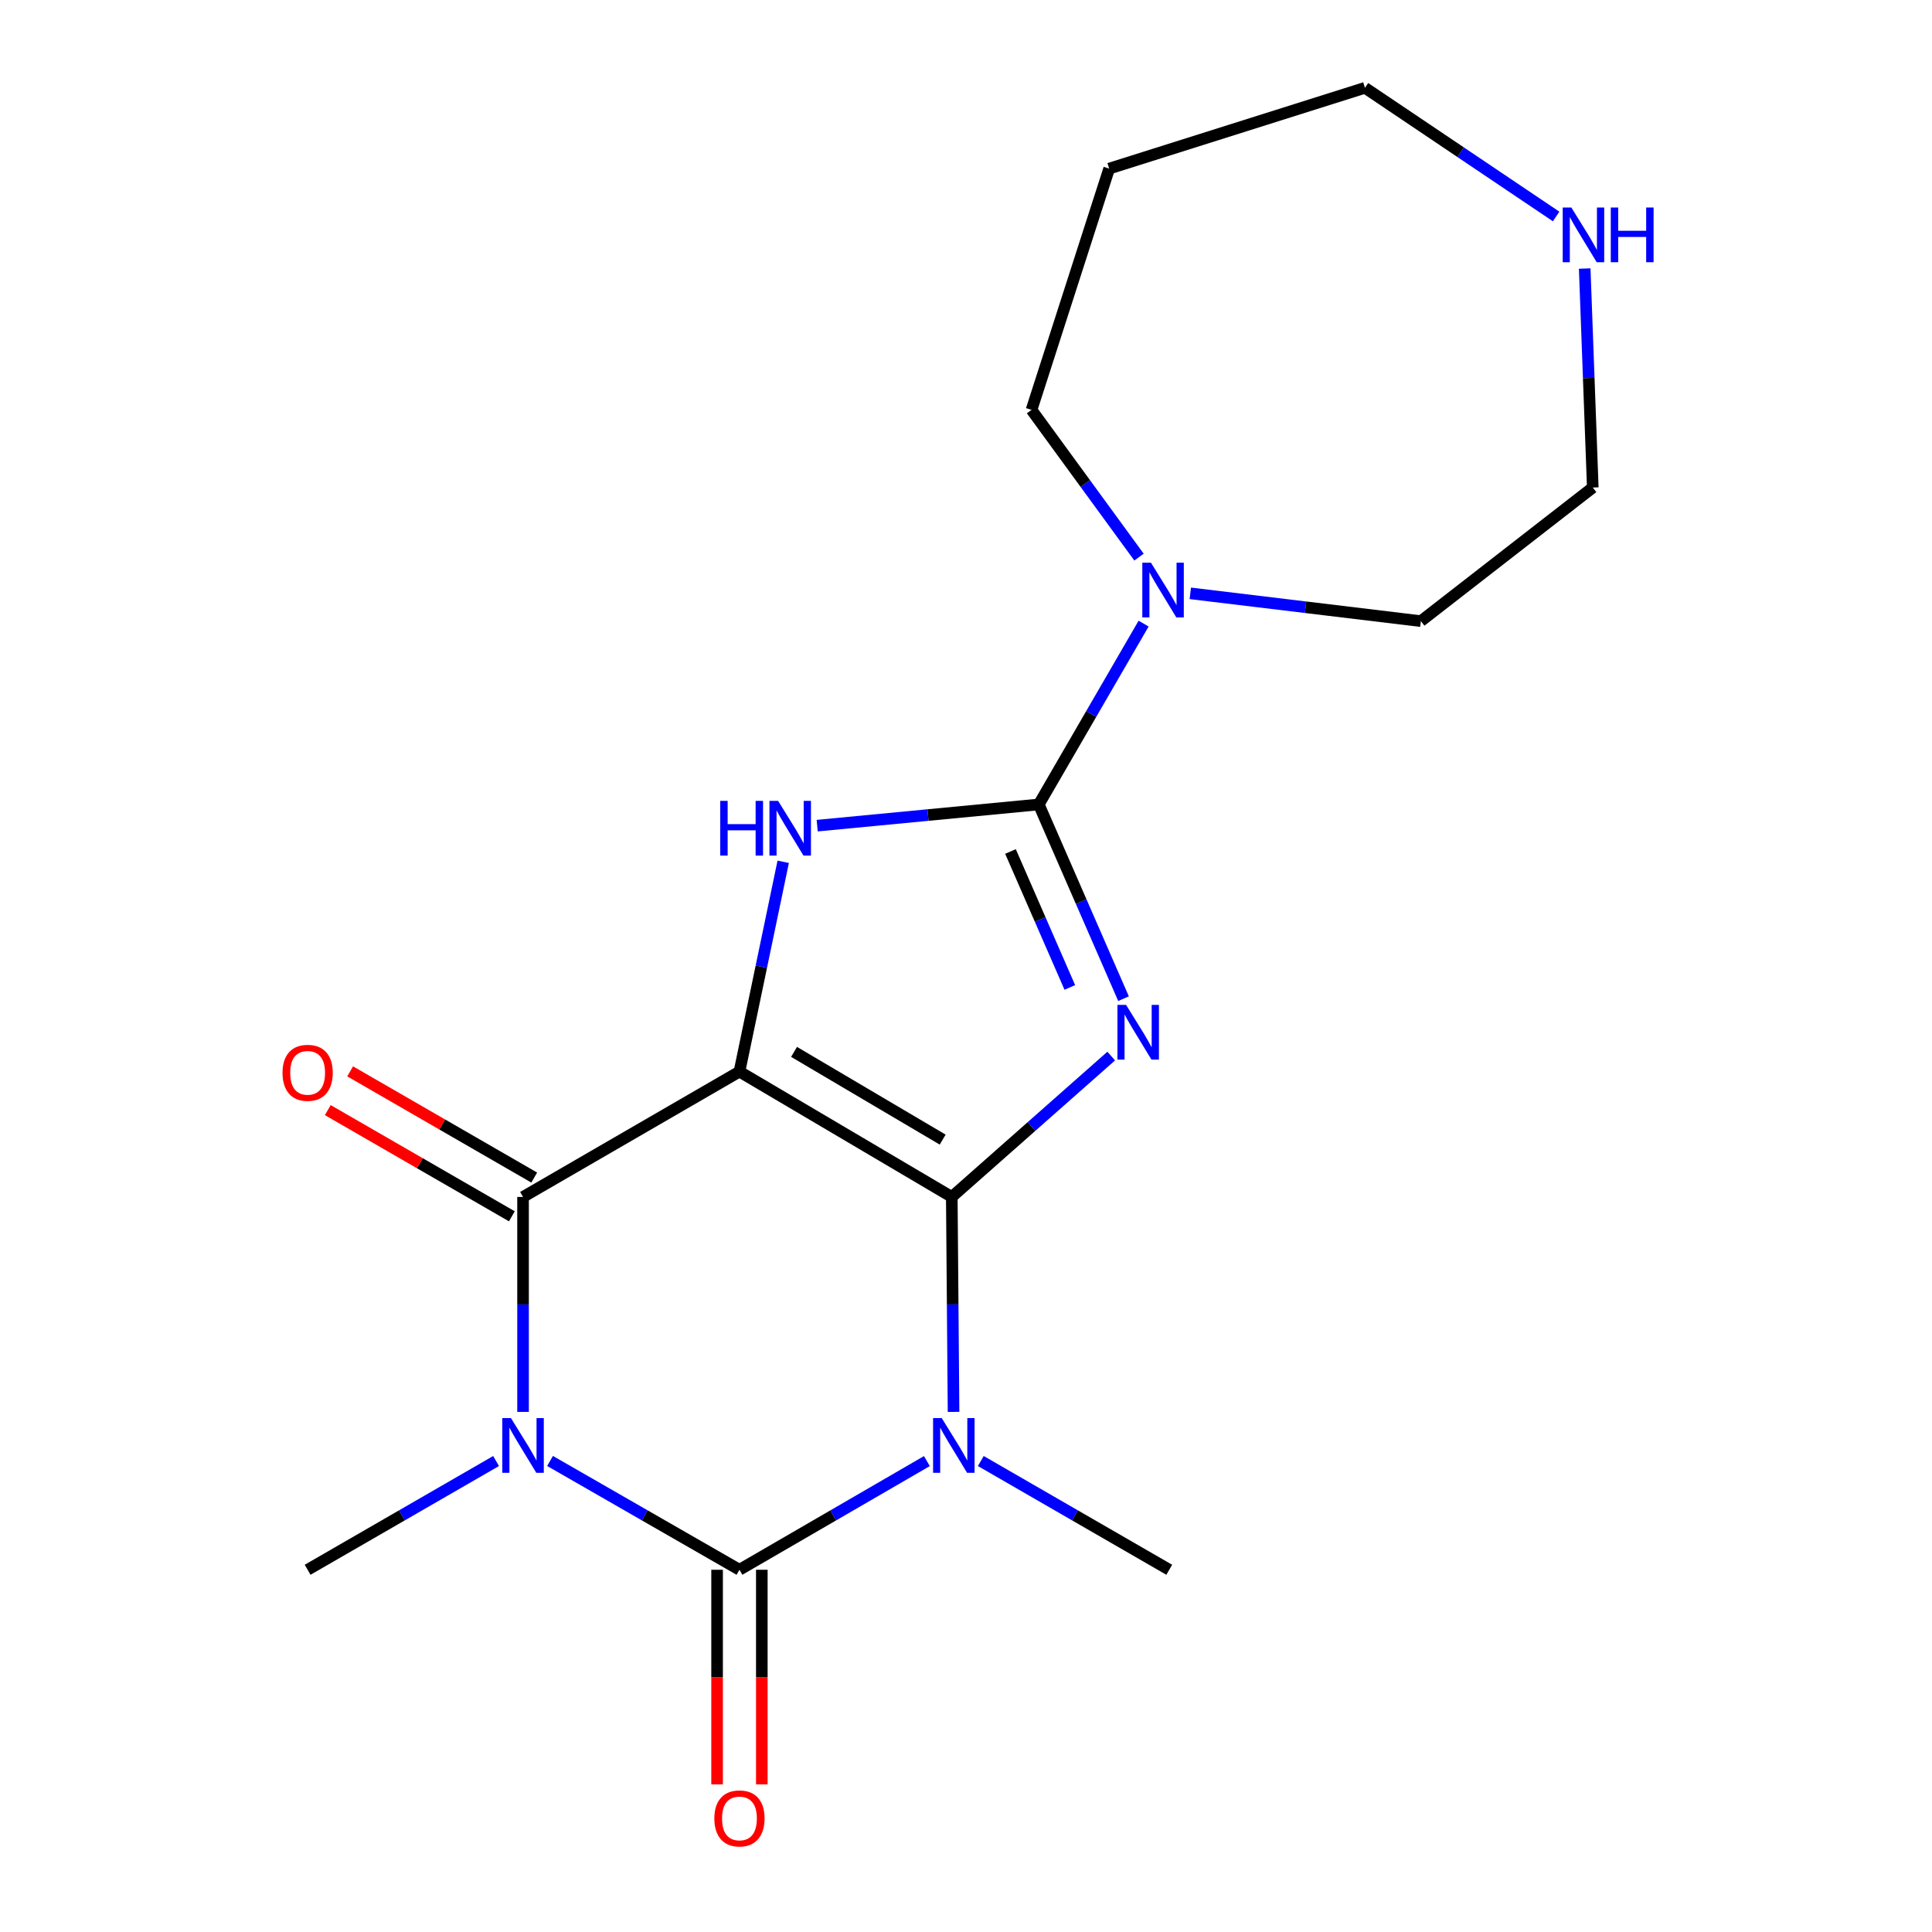 <?xml version='1.0' encoding='iso-8859-1'?>
<svg version='1.1' baseProfile='full'
              xmlns='http://www.w3.org/2000/svg'
                      xmlns:rdkit='http://www.rdkit.org/xml'
                      xmlns:xlink='http://www.w3.org/1999/xlink'
                  xml:space='preserve'
width='1000px' height='1000px' viewBox='0 0 1000 1000'>
<!-- END OF HEADER -->
<rect style='opacity:1.0;fill:#FFFFFF;stroke:none' width='1000' height='1000' x='0' y='0'> </rect>
<path class='bond-0' d='M 492.646,619.533 L 382.742,554.663' style='fill:none;fill-rule:evenodd;stroke:#000000;stroke-width:6px;stroke-linecap:butt;stroke-linejoin:miter;stroke-opacity:1' />
<path class='bond-0' d='M 487.93,589.863 L 410.997,544.454' style='fill:none;fill-rule:evenodd;stroke:#000000;stroke-width:6px;stroke-linecap:butt;stroke-linejoin:miter;stroke-opacity:1' />
<path class='bond-1' d='M 492.646,619.533 L 533.905,583.077' style='fill:none;fill-rule:evenodd;stroke:#000000;stroke-width:6px;stroke-linecap:butt;stroke-linejoin:miter;stroke-opacity:1' />
<path class='bond-1' d='M 533.905,583.077 L 575.163,546.622' style='fill:none;fill-rule:evenodd;stroke:#0000FF;stroke-width:6px;stroke-linecap:butt;stroke-linejoin:miter;stroke-opacity:1' />
<path class='bond-2' d='M 492.646,619.533 L 493.103,675.162' style='fill:none;fill-rule:evenodd;stroke:#000000;stroke-width:6px;stroke-linecap:butt;stroke-linejoin:miter;stroke-opacity:1' />
<path class='bond-2' d='M 493.103,675.162 L 493.559,730.791' style='fill:none;fill-rule:evenodd;stroke:#0000FF;stroke-width:6px;stroke-linecap:butt;stroke-linejoin:miter;stroke-opacity:1' />
<path class='bond-6' d='M 382.742,554.663 L 270.728,619.533' style='fill:none;fill-rule:evenodd;stroke:#000000;stroke-width:6px;stroke-linecap:butt;stroke-linejoin:miter;stroke-opacity:1' />
<path class='bond-7' d='M 382.742,554.663 L 394.064,500.367' style='fill:none;fill-rule:evenodd;stroke:#000000;stroke-width:6px;stroke-linecap:butt;stroke-linejoin:miter;stroke-opacity:1' />
<path class='bond-7' d='M 394.064,500.367 L 405.386,446.07' style='fill:none;fill-rule:evenodd;stroke:#0000FF;stroke-width:6px;stroke-linecap:butt;stroke-linejoin:miter;stroke-opacity:1' />
<path class='bond-5' d='M 581.539,516.912 L 559.604,466.647' style='fill:none;fill-rule:evenodd;stroke:#0000FF;stroke-width:6px;stroke-linecap:butt;stroke-linejoin:miter;stroke-opacity:1' />
<path class='bond-5' d='M 559.604,466.647 L 537.668,416.382' style='fill:none;fill-rule:evenodd;stroke:#000000;stroke-width:6px;stroke-linecap:butt;stroke-linejoin:miter;stroke-opacity:1' />
<path class='bond-5' d='M 553.737,511.093 L 538.382,475.908' style='fill:none;fill-rule:evenodd;stroke:#0000FF;stroke-width:6px;stroke-linecap:butt;stroke-linejoin:miter;stroke-opacity:1' />
<path class='bond-5' d='M 538.382,475.908 L 523.027,440.723' style='fill:none;fill-rule:evenodd;stroke:#000000;stroke-width:6px;stroke-linecap:butt;stroke-linejoin:miter;stroke-opacity:1' />
<path class='bond-4' d='M 479.755,756.254 L 431.248,784.382' style='fill:none;fill-rule:evenodd;stroke:#0000FF;stroke-width:6px;stroke-linecap:butt;stroke-linejoin:miter;stroke-opacity:1' />
<path class='bond-4' d='M 431.248,784.382 L 382.742,812.509' style='fill:none;fill-rule:evenodd;stroke:#000000;stroke-width:6px;stroke-linecap:butt;stroke-linejoin:miter;stroke-opacity:1' />
<path class='bond-12' d='M 507.66,756.222 L 556.43,784.366' style='fill:none;fill-rule:evenodd;stroke:#0000FF;stroke-width:6px;stroke-linecap:butt;stroke-linejoin:miter;stroke-opacity:1' />
<path class='bond-12' d='M 556.43,784.366 L 605.201,812.509' style='fill:none;fill-rule:evenodd;stroke:#000000;stroke-width:6px;stroke-linecap:butt;stroke-linejoin:miter;stroke-opacity:1' />
<path class='bond-3' d='M 284.697,756.191 L 333.72,784.35' style='fill:none;fill-rule:evenodd;stroke:#0000FF;stroke-width:6px;stroke-linecap:butt;stroke-linejoin:miter;stroke-opacity:1' />
<path class='bond-3' d='M 333.72,784.35 L 382.742,812.509' style='fill:none;fill-rule:evenodd;stroke:#000000;stroke-width:6px;stroke-linecap:butt;stroke-linejoin:miter;stroke-opacity:1' />
<path class='bond-13' d='M 256.77,756.222 L 207.999,784.366' style='fill:none;fill-rule:evenodd;stroke:#0000FF;stroke-width:6px;stroke-linecap:butt;stroke-linejoin:miter;stroke-opacity:1' />
<path class='bond-13' d='M 207.999,784.366 L 159.228,812.509' style='fill:none;fill-rule:evenodd;stroke:#000000;stroke-width:6px;stroke-linecap:butt;stroke-linejoin:miter;stroke-opacity:1' />
<path class='bond-20' d='M 270.728,730.791 L 270.728,675.162' style='fill:none;fill-rule:evenodd;stroke:#0000FF;stroke-width:6px;stroke-linecap:butt;stroke-linejoin:miter;stroke-opacity:1' />
<path class='bond-20' d='M 270.728,675.162 L 270.728,619.533' style='fill:none;fill-rule:evenodd;stroke:#000000;stroke-width:6px;stroke-linecap:butt;stroke-linejoin:miter;stroke-opacity:1' />
<path class='bond-9' d='M 371.165,812.509 L 371.165,868.052' style='fill:none;fill-rule:evenodd;stroke:#000000;stroke-width:6px;stroke-linecap:butt;stroke-linejoin:miter;stroke-opacity:1' />
<path class='bond-9' d='M 371.165,868.052 L 371.165,923.595' style='fill:none;fill-rule:evenodd;stroke:#FF0000;stroke-width:6px;stroke-linecap:butt;stroke-linejoin:miter;stroke-opacity:1' />
<path class='bond-9' d='M 394.319,812.509 L 394.319,868.052' style='fill:none;fill-rule:evenodd;stroke:#000000;stroke-width:6px;stroke-linecap:butt;stroke-linejoin:miter;stroke-opacity:1' />
<path class='bond-9' d='M 394.319,868.052 L 394.319,923.595' style='fill:none;fill-rule:evenodd;stroke:#FF0000;stroke-width:6px;stroke-linecap:butt;stroke-linejoin:miter;stroke-opacity:1' />
<path class='bond-8' d='M 537.668,416.382 L 564.799,369.58' style='fill:none;fill-rule:evenodd;stroke:#000000;stroke-width:6px;stroke-linecap:butt;stroke-linejoin:miter;stroke-opacity:1' />
<path class='bond-8' d='M 564.799,369.58 L 591.931,322.777' style='fill:none;fill-rule:evenodd;stroke:#0000FF;stroke-width:6px;stroke-linecap:butt;stroke-linejoin:miter;stroke-opacity:1' />
<path class='bond-19' d='M 537.668,416.382 L 480.324,421.869' style='fill:none;fill-rule:evenodd;stroke:#000000;stroke-width:6px;stroke-linecap:butt;stroke-linejoin:miter;stroke-opacity:1' />
<path class='bond-19' d='M 480.324,421.869 L 422.98,427.356' style='fill:none;fill-rule:evenodd;stroke:#0000FF;stroke-width:6px;stroke-linecap:butt;stroke-linejoin:miter;stroke-opacity:1' />
<path class='bond-10' d='M 276.513,609.506 L 228.873,582.019' style='fill:none;fill-rule:evenodd;stroke:#000000;stroke-width:6px;stroke-linecap:butt;stroke-linejoin:miter;stroke-opacity:1' />
<path class='bond-10' d='M 228.873,582.019 L 181.232,554.533' style='fill:none;fill-rule:evenodd;stroke:#FF0000;stroke-width:6px;stroke-linecap:butt;stroke-linejoin:miter;stroke-opacity:1' />
<path class='bond-10' d='M 264.942,629.561 L 217.302,602.075' style='fill:none;fill-rule:evenodd;stroke:#000000;stroke-width:6px;stroke-linecap:butt;stroke-linejoin:miter;stroke-opacity:1' />
<path class='bond-10' d='M 217.302,602.075 L 169.661,574.588' style='fill:none;fill-rule:evenodd;stroke:#FF0000;stroke-width:6px;stroke-linecap:butt;stroke-linejoin:miter;stroke-opacity:1' />
<path class='bond-14' d='M 589.553,288.363 L 561.732,250.257' style='fill:none;fill-rule:evenodd;stroke:#0000FF;stroke-width:6px;stroke-linecap:butt;stroke-linejoin:miter;stroke-opacity:1' />
<path class='bond-14' d='M 561.732,250.257 L 533.912,212.151' style='fill:none;fill-rule:evenodd;stroke:#000000;stroke-width:6px;stroke-linecap:butt;stroke-linejoin:miter;stroke-opacity:1' />
<path class='bond-15' d='M 616.098,307.11 L 675.77,314.306' style='fill:none;fill-rule:evenodd;stroke:#0000FF;stroke-width:6px;stroke-linecap:butt;stroke-linejoin:miter;stroke-opacity:1' />
<path class='bond-15' d='M 675.77,314.306 L 735.442,321.502' style='fill:none;fill-rule:evenodd;stroke:#000000;stroke-width:6px;stroke-linecap:butt;stroke-linejoin:miter;stroke-opacity:1' />
<path class='bond-11' d='M 820.237,138.999 L 822.328,195.674' style='fill:none;fill-rule:evenodd;stroke:#0000FF;stroke-width:6px;stroke-linecap:butt;stroke-linejoin:miter;stroke-opacity:1' />
<path class='bond-11' d='M 822.328,195.674 L 824.418,252.349' style='fill:none;fill-rule:evenodd;stroke:#000000;stroke-width:6px;stroke-linecap:butt;stroke-linejoin:miter;stroke-opacity:1' />
<path class='bond-21' d='M 805.446,112.045 L 755.973,78.75' style='fill:none;fill-rule:evenodd;stroke:#0000FF;stroke-width:6px;stroke-linecap:butt;stroke-linejoin:miter;stroke-opacity:1' />
<path class='bond-21' d='M 755.973,78.75 L 706.5,45.455' style='fill:none;fill-rule:evenodd;stroke:#000000;stroke-width:6px;stroke-linecap:butt;stroke-linejoin:miter;stroke-opacity:1' />
<path class='bond-16' d='M 533.912,212.151 L 574.11,87.273' style='fill:none;fill-rule:evenodd;stroke:#000000;stroke-width:6px;stroke-linecap:butt;stroke-linejoin:miter;stroke-opacity:1' />
<path class='bond-18' d='M 735.442,321.502 L 824.418,252.349' style='fill:none;fill-rule:evenodd;stroke:#000000;stroke-width:6px;stroke-linecap:butt;stroke-linejoin:miter;stroke-opacity:1' />
<path class='bond-17' d='M 574.11,87.273 L 706.5,45.455' style='fill:none;fill-rule:evenodd;stroke:#000000;stroke-width:6px;stroke-linecap:butt;stroke-linejoin:miter;stroke-opacity:1' />
<path  class='atom-2' d='M 582.862 520.128
L 592.142 535.128
Q 593.062 536.608, 594.542 539.288
Q 596.022 541.968, 596.102 542.128
L 596.102 520.128
L 599.862 520.128
L 599.862 548.448
L 595.982 548.448
L 586.022 532.048
Q 584.862 530.128, 583.622 527.928
Q 582.422 525.728, 582.062 525.048
L 582.062 548.448
L 578.382 548.448
L 578.382 520.128
L 582.862 520.128
' fill='#0000FF'/>
<path  class='atom-3' d='M 487.441 734.007
L 496.721 749.007
Q 497.641 750.487, 499.121 753.167
Q 500.601 755.847, 500.681 756.007
L 500.681 734.007
L 504.441 734.007
L 504.441 762.327
L 500.561 762.327
L 490.601 745.927
Q 489.441 744.007, 488.201 741.807
Q 487.001 739.607, 486.641 738.927
L 486.641 762.327
L 482.961 762.327
L 482.961 734.007
L 487.441 734.007
' fill='#0000FF'/>
<path  class='atom-4' d='M 264.468 734.007
L 273.748 749.007
Q 274.668 750.487, 276.148 753.167
Q 277.628 755.847, 277.708 756.007
L 277.708 734.007
L 281.468 734.007
L 281.468 762.327
L 277.588 762.327
L 267.628 745.927
Q 266.468 744.007, 265.228 741.807
Q 264.028 739.607, 263.668 738.927
L 263.668 762.327
L 259.988 762.327
L 259.988 734.007
L 264.468 734.007
' fill='#0000FF'/>
<path  class='atom-8' d='M 372.789 414.533
L 376.629 414.533
L 376.629 426.573
L 391.109 426.573
L 391.109 414.533
L 394.949 414.533
L 394.949 442.853
L 391.109 442.853
L 391.109 429.773
L 376.629 429.773
L 376.629 442.853
L 372.789 442.853
L 372.789 414.533
' fill='#0000FF'/>
<path  class='atom-8' d='M 402.749 414.533
L 412.029 429.533
Q 412.949 431.013, 414.429 433.693
Q 415.909 436.373, 415.989 436.533
L 415.989 414.533
L 419.749 414.533
L 419.749 442.853
L 415.869 442.853
L 405.909 426.453
Q 404.749 424.533, 403.509 422.333
Q 402.309 420.133, 401.949 419.453
L 401.949 442.853
L 398.269 442.853
L 398.269 414.533
L 402.749 414.533
' fill='#0000FF'/>
<path  class='atom-9' d='M 595.738 291.25
L 605.018 306.25
Q 605.938 307.73, 607.418 310.41
Q 608.898 313.09, 608.978 313.25
L 608.978 291.25
L 612.738 291.25
L 612.738 319.57
L 608.858 319.57
L 598.898 303.17
Q 597.738 301.25, 596.498 299.05
Q 595.298 296.85, 594.938 296.17
L 594.938 319.57
L 591.258 319.57
L 591.258 291.25
L 595.738 291.25
' fill='#0000FF'/>
<path  class='atom-10' d='M 369.742 941.21
Q 369.742 934.41, 373.102 930.61
Q 376.462 926.81, 382.742 926.81
Q 389.022 926.81, 392.382 930.61
Q 395.742 934.41, 395.742 941.21
Q 395.742 948.09, 392.342 952.01
Q 388.942 955.89, 382.742 955.89
Q 376.502 955.89, 373.102 952.01
Q 369.742 948.13, 369.742 941.21
M 382.742 952.69
Q 387.062 952.69, 389.382 949.81
Q 391.742 946.89, 391.742 941.21
Q 391.742 935.65, 389.382 932.85
Q 387.062 930.01, 382.742 930.01
Q 378.422 930.01, 376.062 932.81
Q 373.742 935.61, 373.742 941.21
Q 373.742 946.93, 376.062 949.81
Q 378.422 952.69, 382.742 952.69
' fill='#FF0000'/>
<path  class='atom-11' d='M 146.228 555.284
Q 146.228 548.484, 149.588 544.684
Q 152.948 540.884, 159.228 540.884
Q 165.508 540.884, 168.868 544.684
Q 172.228 548.484, 172.228 555.284
Q 172.228 562.164, 168.828 566.084
Q 165.428 569.964, 159.228 569.964
Q 152.988 569.964, 149.588 566.084
Q 146.228 562.204, 146.228 555.284
M 159.228 566.764
Q 163.548 566.764, 165.868 563.884
Q 168.228 560.964, 168.228 555.284
Q 168.228 549.724, 165.868 546.924
Q 163.548 544.084, 159.228 544.084
Q 154.908 544.084, 152.548 546.884
Q 150.228 549.684, 150.228 555.284
Q 150.228 561.004, 152.548 563.884
Q 154.908 566.764, 159.228 566.764
' fill='#FF0000'/>
<path  class='atom-12' d='M 813.334 107.407
L 822.614 122.407
Q 823.534 123.887, 825.014 126.567
Q 826.494 129.247, 826.574 129.407
L 826.574 107.407
L 830.334 107.407
L 830.334 135.727
L 826.454 135.727
L 816.494 119.327
Q 815.334 117.407, 814.094 115.207
Q 812.894 113.007, 812.534 112.327
L 812.534 135.727
L 808.854 135.727
L 808.854 107.407
L 813.334 107.407
' fill='#0000FF'/>
<path  class='atom-12' d='M 833.734 107.407
L 837.574 107.407
L 837.574 119.447
L 852.054 119.447
L 852.054 107.407
L 855.894 107.407
L 855.894 135.727
L 852.054 135.727
L 852.054 122.647
L 837.574 122.647
L 837.574 135.727
L 833.734 135.727
L 833.734 107.407
' fill='#0000FF'/>
</svg>

